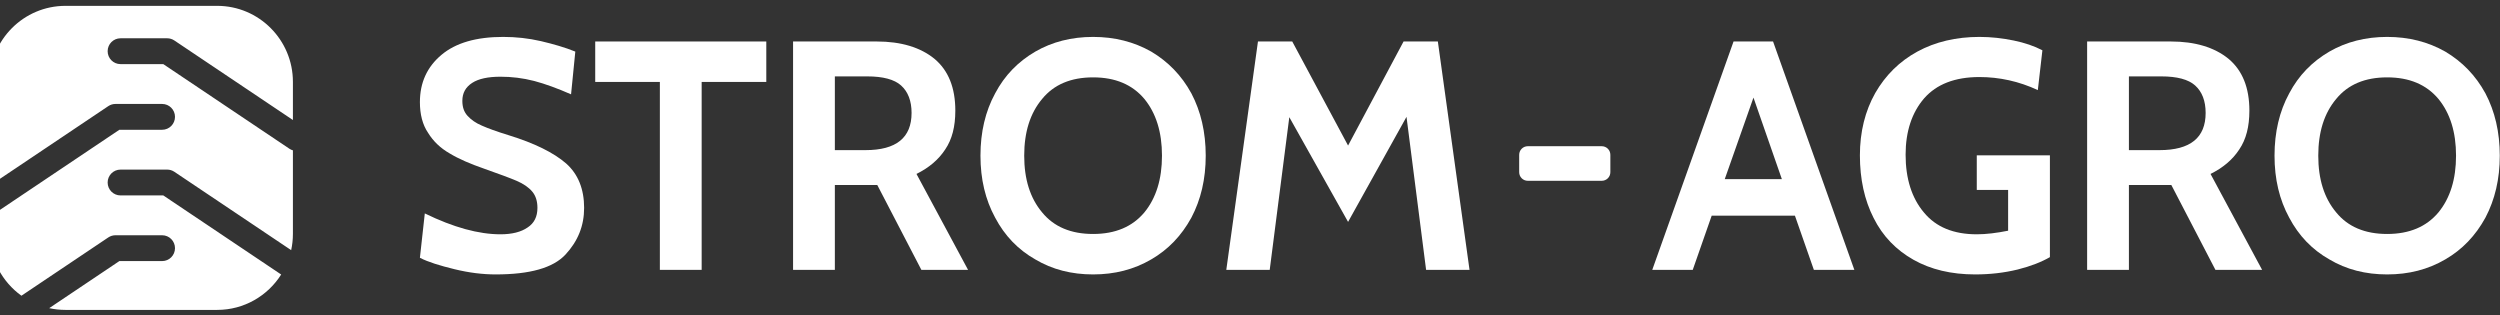 <?xml version="1.0" encoding="UTF-8" standalone="no"?>
<!DOCTYPE svg PUBLIC "-//W3C//DTD SVG 1.1//EN" "http://www.w3.org/Graphics/SVG/1.1/DTD/svg11.dtd">
<svg width="100%" height="100%" viewBox="0 0 238 30" version="1.1" xmlns="http://www.w3.org/2000/svg" xmlns:xlink="http://www.w3.org/1999/xlink" xml:space="preserve" xmlns:serif="http://www.serif.com/" style="fill-rule:evenodd;clip-rule:evenodd;stroke-linejoin:round;stroke-miterlimit:2;">
    <rect x="0" y="0" width="238" height="30" fill="#333333" stroke="none"/>
    <g transform="matrix(1,0,0,1,-864,-4108)">
        <g transform="matrix(1,0,0,0.731,734,2198)">
            <g transform="matrix(0.712,0,0,0.969,37.5,4.73)">
                <g transform="matrix(1.559,0,0,1.566,-1170.67,2041.98)">
                    <g transform="matrix(28,0,0,28,868.913,437.967)">
                        <path d="M0.28,0.014C0.241,0.014 0.199,0.009 0.154,-0.002C0.109,-0.013 0.073,-0.024 0.048,-0.037L0.063,-0.173C0.151,-0.13 0.228,-0.109 0.295,-0.109C0.33,-0.109 0.358,-0.116 0.378,-0.13C0.398,-0.143 0.408,-0.163 0.408,-0.19C0.408,-0.21 0.403,-0.227 0.392,-0.24C0.381,-0.253 0.365,-0.264 0.344,-0.273C0.323,-0.282 0.29,-0.294 0.245,-0.31C0.202,-0.325 0.167,-0.34 0.139,-0.357C0.111,-0.373 0.089,-0.394 0.073,-0.42C0.056,-0.445 0.048,-0.477 0.048,-0.514C0.048,-0.574 0.07,-0.622 0.114,-0.659C0.158,-0.696 0.221,-0.714 0.303,-0.714C0.342,-0.714 0.38,-0.71 0.419,-0.701C0.457,-0.692 0.492,-0.682 0.524,-0.669L0.511,-0.538C0.47,-0.556 0.432,-0.57 0.398,-0.579C0.363,-0.588 0.329,-0.592 0.295,-0.592C0.257,-0.592 0.228,-0.586 0.208,-0.573C0.188,-0.56 0.178,-0.542 0.178,-0.518C0.178,-0.499 0.183,-0.484 0.194,-0.472C0.205,-0.46 0.219,-0.45 0.238,-0.442C0.256,-0.434 0.283,-0.424 0.319,-0.413C0.4,-0.388 0.458,-0.359 0.496,-0.326C0.533,-0.293 0.551,-0.247 0.551,-0.19C0.551,-0.135 0.532,-0.088 0.494,-0.047C0.456,-0.006 0.385,0.014 0.28,0.014Z" style="fill:white;fill-rule:nonzero;"/>
                    </g>
                    <g transform="matrix(28,0,0,28,884.873,437.967)">
                        <path d="M0.213,-0.576L0.015,-0.576L0.015,-0.7L0.539,-0.7L0.539,-0.576L0.341,-0.576L0.341,-0L0.213,-0L0.213,-0.576Z" style="fill:white;fill-rule:nonzero;"/>
                    </g>
                    <g transform="matrix(28,0,0,28,900.105,437.967)">
                        <path d="M0.077,-0.7L0.333,-0.7C0.408,-0.7 0.467,-0.682 0.51,-0.647C0.553,-0.611 0.574,-0.558 0.574,-0.488C0.574,-0.439 0.564,-0.4 0.543,-0.369C0.522,-0.337 0.493,-0.313 0.455,-0.294L0.613,-0L0.47,-0L0.335,-0.26L0.205,-0.26L0.205,-0L0.077,-0L0.077,-0.7ZM0.299,-0.367C0.393,-0.367 0.44,-0.405 0.44,-0.481C0.44,-0.518 0.429,-0.546 0.408,-0.565C0.387,-0.584 0.352,-0.593 0.304,-0.593L0.205,-0.593L0.205,-0.367L0.299,-0.367Z" style="fill:white;fill-rule:nonzero;"/>
                    </g>
                    <g transform="matrix(28,0,0,28,917.353,437.967)">
                        <path d="M0.38,0.014C0.314,0.014 0.255,-0.001 0.203,-0.032C0.15,-0.062 0.109,-0.105 0.08,-0.16C0.05,-0.215 0.035,-0.278 0.035,-0.35C0.035,-0.422 0.05,-0.486 0.08,-0.541C0.109,-0.596 0.15,-0.638 0.203,-0.669C0.255,-0.699 0.314,-0.714 0.38,-0.714C0.446,-0.714 0.505,-0.699 0.558,-0.669C0.61,-0.638 0.651,-0.596 0.681,-0.541C0.71,-0.486 0.725,-0.422 0.725,-0.35C0.725,-0.278 0.71,-0.215 0.681,-0.16C0.651,-0.105 0.61,-0.062 0.558,-0.032C0.505,-0.001 0.446,0.014 0.38,0.014ZM0.38,-0.11C0.448,-0.11 0.5,-0.132 0.537,-0.176C0.573,-0.22 0.591,-0.278 0.591,-0.35C0.591,-0.422 0.573,-0.48 0.537,-0.524C0.5,-0.568 0.448,-0.59 0.38,-0.59C0.312,-0.59 0.26,-0.568 0.224,-0.524C0.187,-0.48 0.169,-0.422 0.169,-0.35C0.169,-0.278 0.187,-0.22 0.224,-0.176C0.26,-0.132 0.312,-0.11 0.38,-0.11Z" style="fill:white;fill-rule:nonzero;"/>
                    </g>
                    <g transform="matrix(28,0,0,28,938.185,437.967)">
                        <path d="M0.656,-0L0.596,-0.469L0.417,-0.147L0.237,-0.468L0.177,-0L0.044,-0L0.141,-0.7L0.246,-0.7L0.417,-0.381L0.587,-0.7L0.692,-0.7L0.789,-0L0.656,-0Z" style="fill:white;fill-rule:nonzero;"/>
                    </g>
                </g>
                <g transform="matrix(1.559,0,0,1.566,-1003.93,2041.98)">
                    <g transform="matrix(28,0,0,28,868.913,437.967)">
                        <path d="M0.44,-0.166L0.185,-0.166L0.127,-0L0.003,-0L0.252,-0.7L0.373,-0.7L0.622,-0L0.498,-0L0.44,-0.166ZM0.4,-0.278L0.313,-0.528L0.225,-0.278L0.4,-0.278Z" style="fill:white;fill-rule:nonzero;"/>
                    </g>
                    <g transform="matrix(28,0,0,28,885.825,437.967)">
                        <path d="M0.388,0.014C0.315,0.014 0.252,-0.001 0.199,-0.031C0.146,-0.061 0.105,-0.103 0.077,-0.159C0.049,-0.214 0.035,-0.278 0.035,-0.351C0.035,-0.423 0.051,-0.487 0.082,-0.542C0.113,-0.596 0.156,-0.639 0.211,-0.669C0.266,-0.699 0.33,-0.714 0.401,-0.714C0.437,-0.714 0.472,-0.71 0.506,-0.703C0.54,-0.696 0.569,-0.686 0.594,-0.673L0.58,-0.551C0.522,-0.578 0.462,-0.591 0.401,-0.591C0.326,-0.591 0.27,-0.569 0.232,-0.526C0.194,-0.482 0.175,-0.424 0.175,-0.353C0.175,-0.279 0.194,-0.22 0.231,-0.176C0.268,-0.131 0.322,-0.109 0.393,-0.109C0.422,-0.109 0.454,-0.113 0.489,-0.12L0.489,-0.245L0.393,-0.245L0.393,-0.351L0.617,-0.351L0.617,-0.039C0.591,-0.024 0.558,-0.011 0.518,-0.001C0.477,0.009 0.434,0.014 0.388,0.014Z" style="fill:white;fill-rule:nonzero;"/>
                    </g>
                    <g transform="matrix(28,0,0,28,904.137,437.967)">
                        <path d="M0.077,-0.7L0.333,-0.7C0.408,-0.7 0.467,-0.682 0.51,-0.647C0.553,-0.611 0.574,-0.558 0.574,-0.488C0.574,-0.439 0.564,-0.4 0.543,-0.369C0.522,-0.337 0.493,-0.313 0.455,-0.294L0.613,-0L0.47,-0L0.335,-0.26L0.205,-0.26L0.205,-0L0.077,-0L0.077,-0.7ZM0.299,-0.367C0.393,-0.367 0.44,-0.405 0.44,-0.481C0.44,-0.518 0.429,-0.546 0.408,-0.565C0.387,-0.584 0.352,-0.593 0.304,-0.593L0.205,-0.593L0.205,-0.367L0.299,-0.367Z" style="fill:white;fill-rule:nonzero;"/>
                    </g>
                    <g transform="matrix(28,0,0,28,921.385,437.967)">
                        <path d="M0.38,0.014C0.314,0.014 0.255,-0.001 0.203,-0.032C0.15,-0.062 0.109,-0.105 0.08,-0.16C0.05,-0.215 0.035,-0.278 0.035,-0.35C0.035,-0.422 0.05,-0.486 0.08,-0.541C0.109,-0.596 0.15,-0.638 0.203,-0.669C0.255,-0.699 0.314,-0.714 0.38,-0.714C0.446,-0.714 0.505,-0.699 0.558,-0.669C0.61,-0.638 0.651,-0.596 0.681,-0.541C0.71,-0.486 0.725,-0.422 0.725,-0.35C0.725,-0.278 0.71,-0.215 0.681,-0.16C0.651,-0.105 0.61,-0.062 0.558,-0.032C0.505,-0.001 0.446,0.014 0.38,0.014ZM0.38,-0.11C0.448,-0.11 0.5,-0.132 0.537,-0.176C0.573,-0.22 0.591,-0.278 0.591,-0.35C0.591,-0.422 0.573,-0.48 0.537,-0.524C0.5,-0.568 0.448,-0.59 0.38,-0.59C0.312,-0.59 0.26,-0.568 0.224,-0.524C0.187,-0.48 0.169,-0.422 0.169,-0.35C0.169,-0.278 0.187,-0.22 0.224,-0.176C0.26,-0.132 0.312,-0.11 0.38,-0.11Z" style="fill:white;fill-rule:nonzero;"/>
                    </g>
                </g>
                <g transform="matrix(0.11,0,0,0.111,-379.314,2520.56)">
                    <path d="M4616.89,1765.42L4761.01,1669.1C4763.59,1667.38 4766.61,1666.47 4769.7,1666.47L4826.45,1666.47C4835.07,1666.47 4842.08,1673.47 4842.08,1682.1C4842.08,1690.73 4835.07,1697.74 4826.45,1697.74C4826.45,1697.74 4774.44,1697.74 4774.44,1697.74L4621.21,1800.14C4619.85,1801.06 4618.39,1801.72 4616.89,1802.16L4616.89,1823.81C4616.89,1854.65 4632.09,1881.97 4655.41,1898.67L4761.01,1828.09C4763.59,1826.38 4766.61,1825.46 4769.7,1825.46L4826.45,1825.46C4835.07,1825.46 4842.08,1832.46 4842.08,1841.09C4842.08,1849.72 4835.07,1856.73 4826.45,1856.73C4826.45,1856.73 4774.44,1856.73 4774.44,1856.73L4689.17,1913.72C4695.53,1915.11 4702.15,1915.84 4708.93,1915.84L4893.36,1915.84C4926.07,1915.84 4954.82,1898.74 4971.14,1873L4827.84,1777.23L4775.84,1777.23C4767.21,1777.23 4760.2,1770.23 4760.2,1761.6C4760.2,1752.97 4767.21,1745.96 4775.84,1745.96L4832.58,1745.96C4835.68,1745.96 4838.7,1746.88 4841.27,1748.6L4983.28,1843.5C4984.66,1837.16 4985.4,1830.57 4985.4,1823.81L4985.4,1722.66C4983.9,1722.23 4982.44,1721.56 4981.07,1720.65C4981.07,1720.65 4852.19,1634.52 4827.84,1618.24L4775.84,1618.24C4767.21,1618.24 4760.2,1611.24 4760.2,1602.61C4760.2,1593.98 4767.21,1586.97 4775.84,1586.97L4832.58,1586.97C4835.68,1586.97 4838.7,1587.89 4841.27,1589.61L4985.4,1685.93L4985.4,1639.73C4985.4,1588.93 4944.15,1547.69 4893.36,1547.69L4708.93,1547.69C4658.13,1547.69 4616.89,1588.93 4616.89,1639.73L4616.89,1765.42Z" style="fill:white;"/>
                </g>
                <g transform="matrix(1.016,0,0,1.816,-960.326,178.116)">
                    <path d="M1285,1395.52C1285,1395.16 1284.49,1394.88 1283.86,1394.88L1274.14,1394.88C1273.51,1394.88 1273,1395.16 1273,1395.52L1273,1396.8C1273,1397.16 1273.51,1397.44 1274.14,1397.44L1283.86,1397.44C1284.49,1397.44 1285,1397.16 1285,1396.8L1285,1395.52Z" style="fill:white;"/>
                </g>
            </g>
        </g>
    </g>
</svg>

